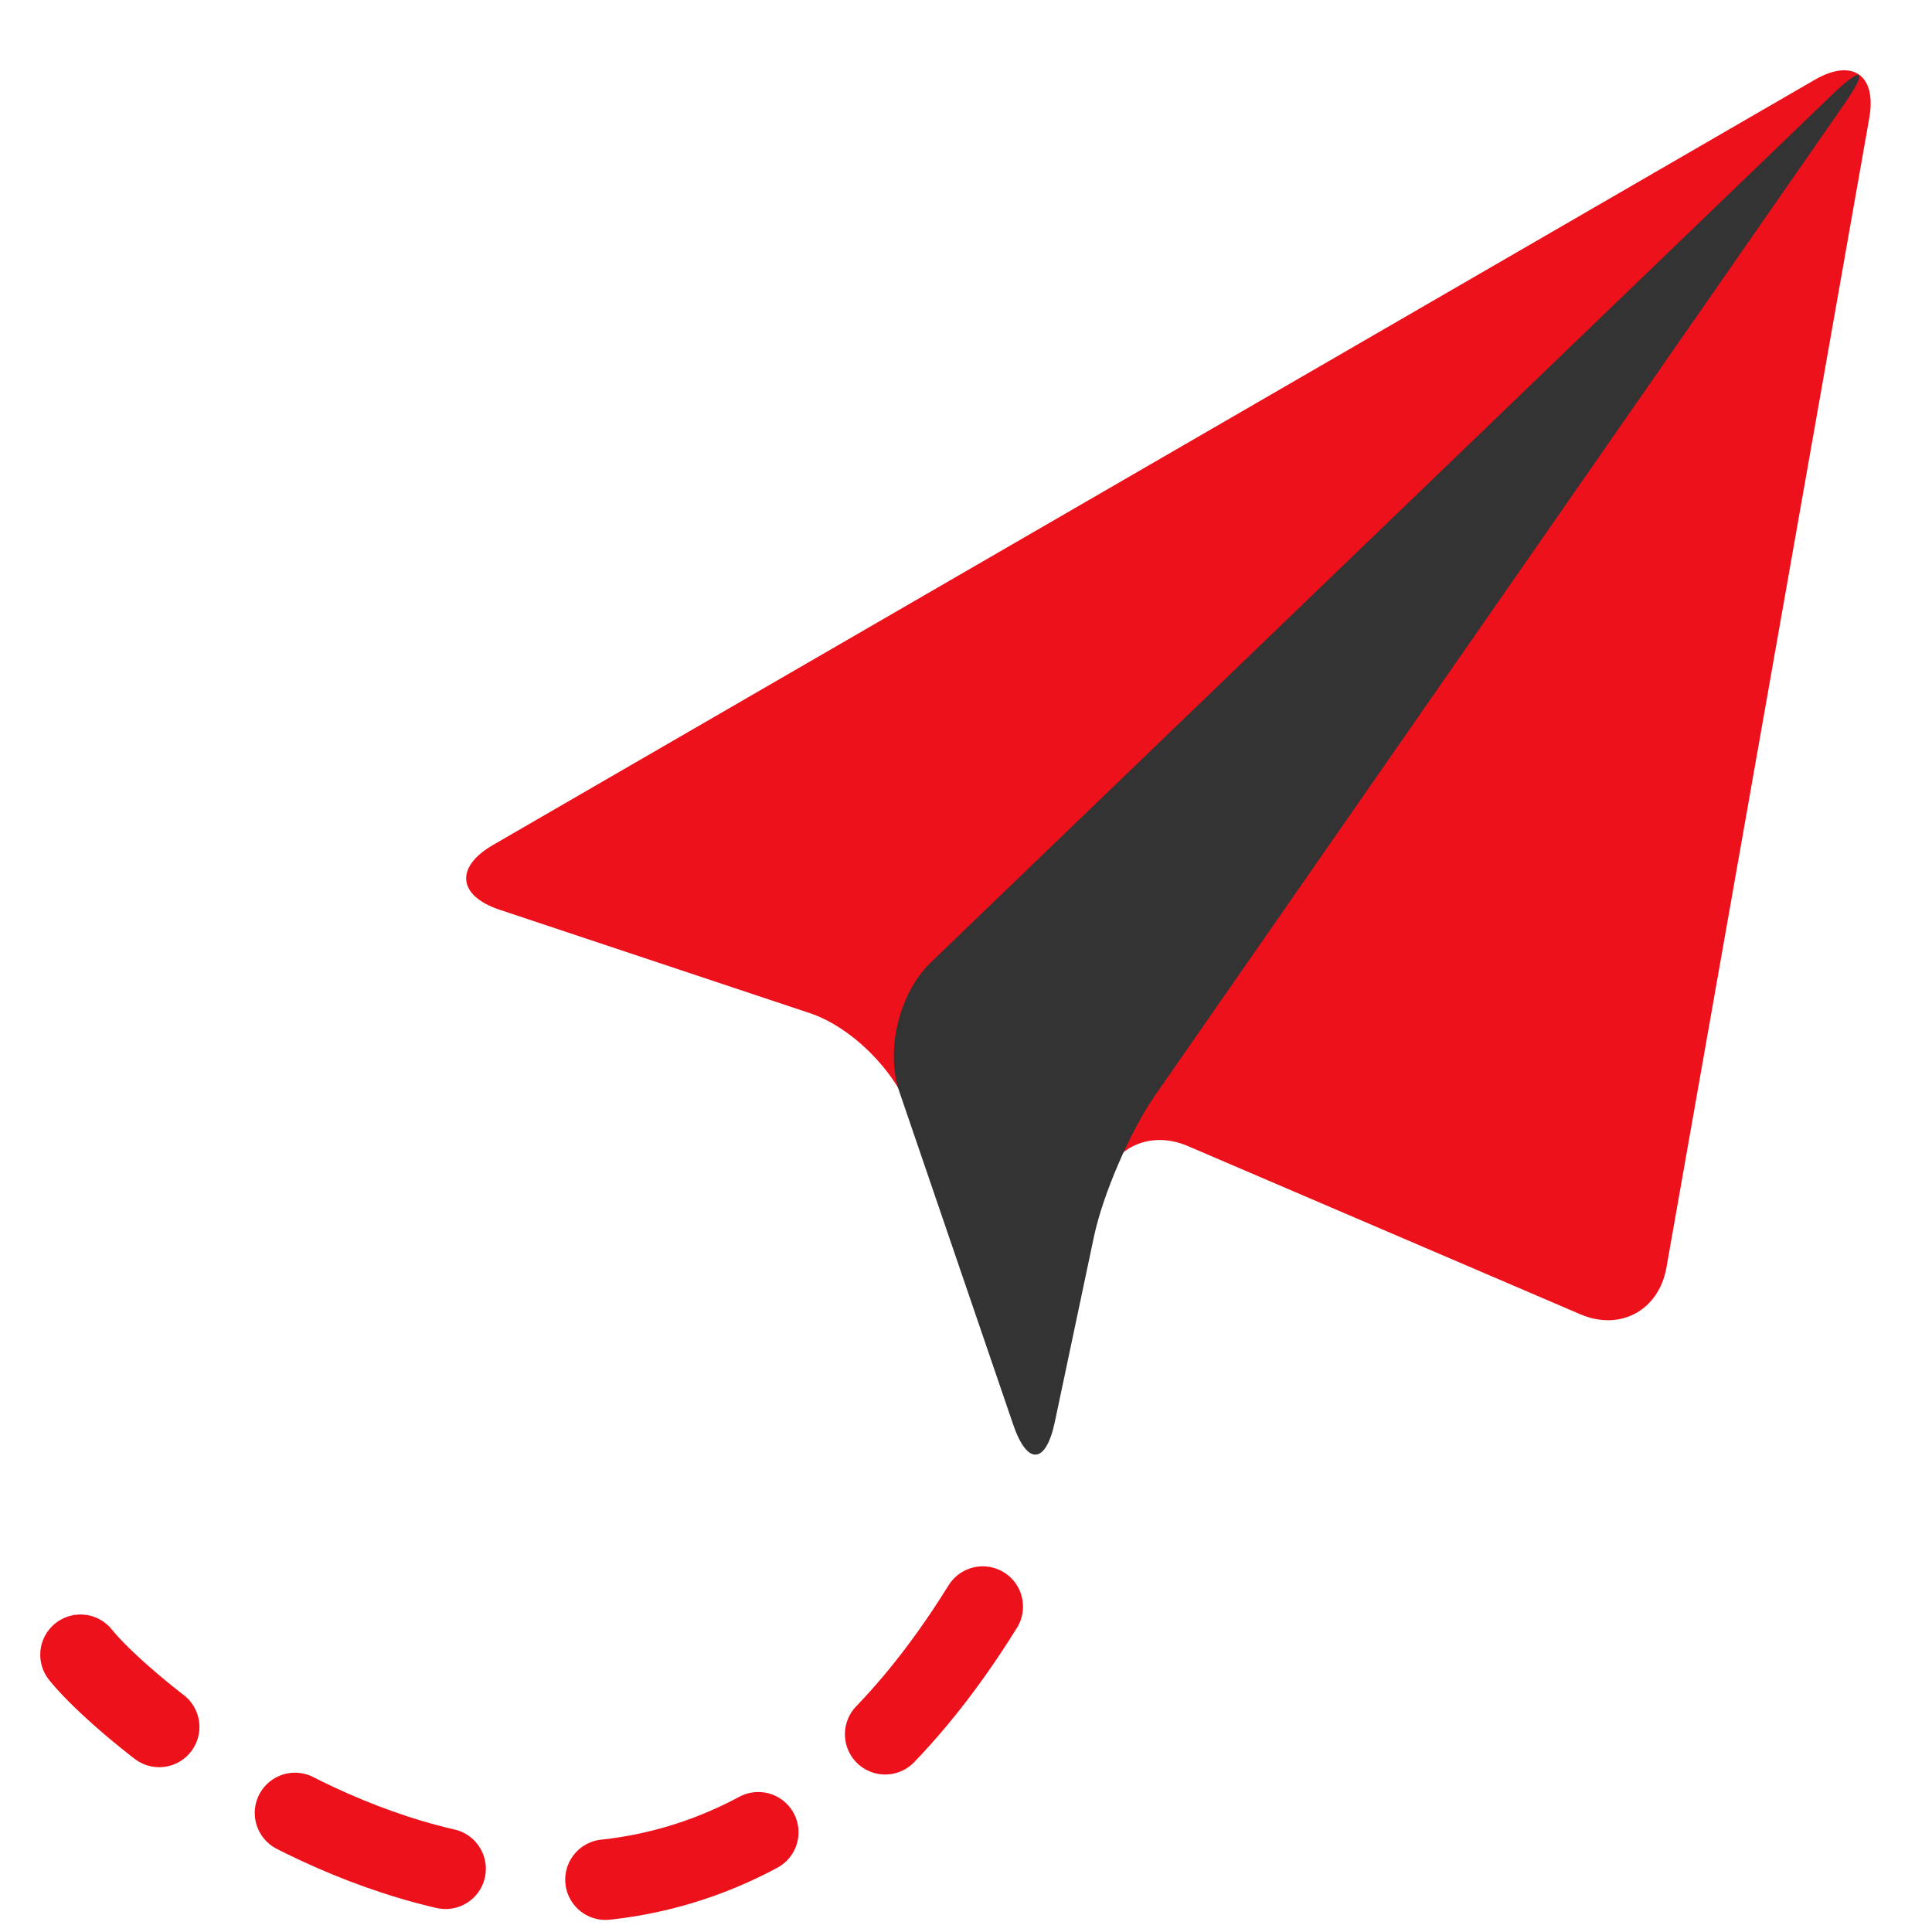 <svg width="48" height="48" viewBox="0 0 48 48" fill="none" xmlns="http://www.w3.org/2000/svg">
<path fill-rule="evenodd" clip-rule="evenodd" d="M12.244 20.996C11.306 21.539 11.368 22.254 12.409 22.601L20.125 25.173C21.154 25.516 22.263 26.617 22.61 27.658L25.182 35.374C25.525 36.403 25.976 36.375 26.187 35.319L27.327 29.62C27.539 28.56 28.515 28.047 29.511 28.473L39.261 32.652C40.255 33.078 41.214 32.556 41.402 31.492L46.442 2.931C46.63 1.865 46.026 1.438 45.084 1.984L12.244 20.996Z" fill="#EC111A"/>
<path fill-rule="evenodd" clip-rule="evenodd" d="M25.173 35.395C25.521 36.413 25.984 36.384 26.207 35.327L27.178 30.729C27.401 29.674 28.079 28.103 28.698 27.213L45.807 2.606C46.423 1.719 46.288 1.612 45.514 2.357L23.121 23.916C22.343 24.666 21.993 26.096 22.342 27.116L25.173 35.395Z" fill="#333333"/>
<path d="M24.416 39.915C16 53.5 3.5 43 2 41.112" stroke="#EC111A" stroke-width="2" stroke-linecap="round" stroke-dasharray="4 4"/>
</svg>